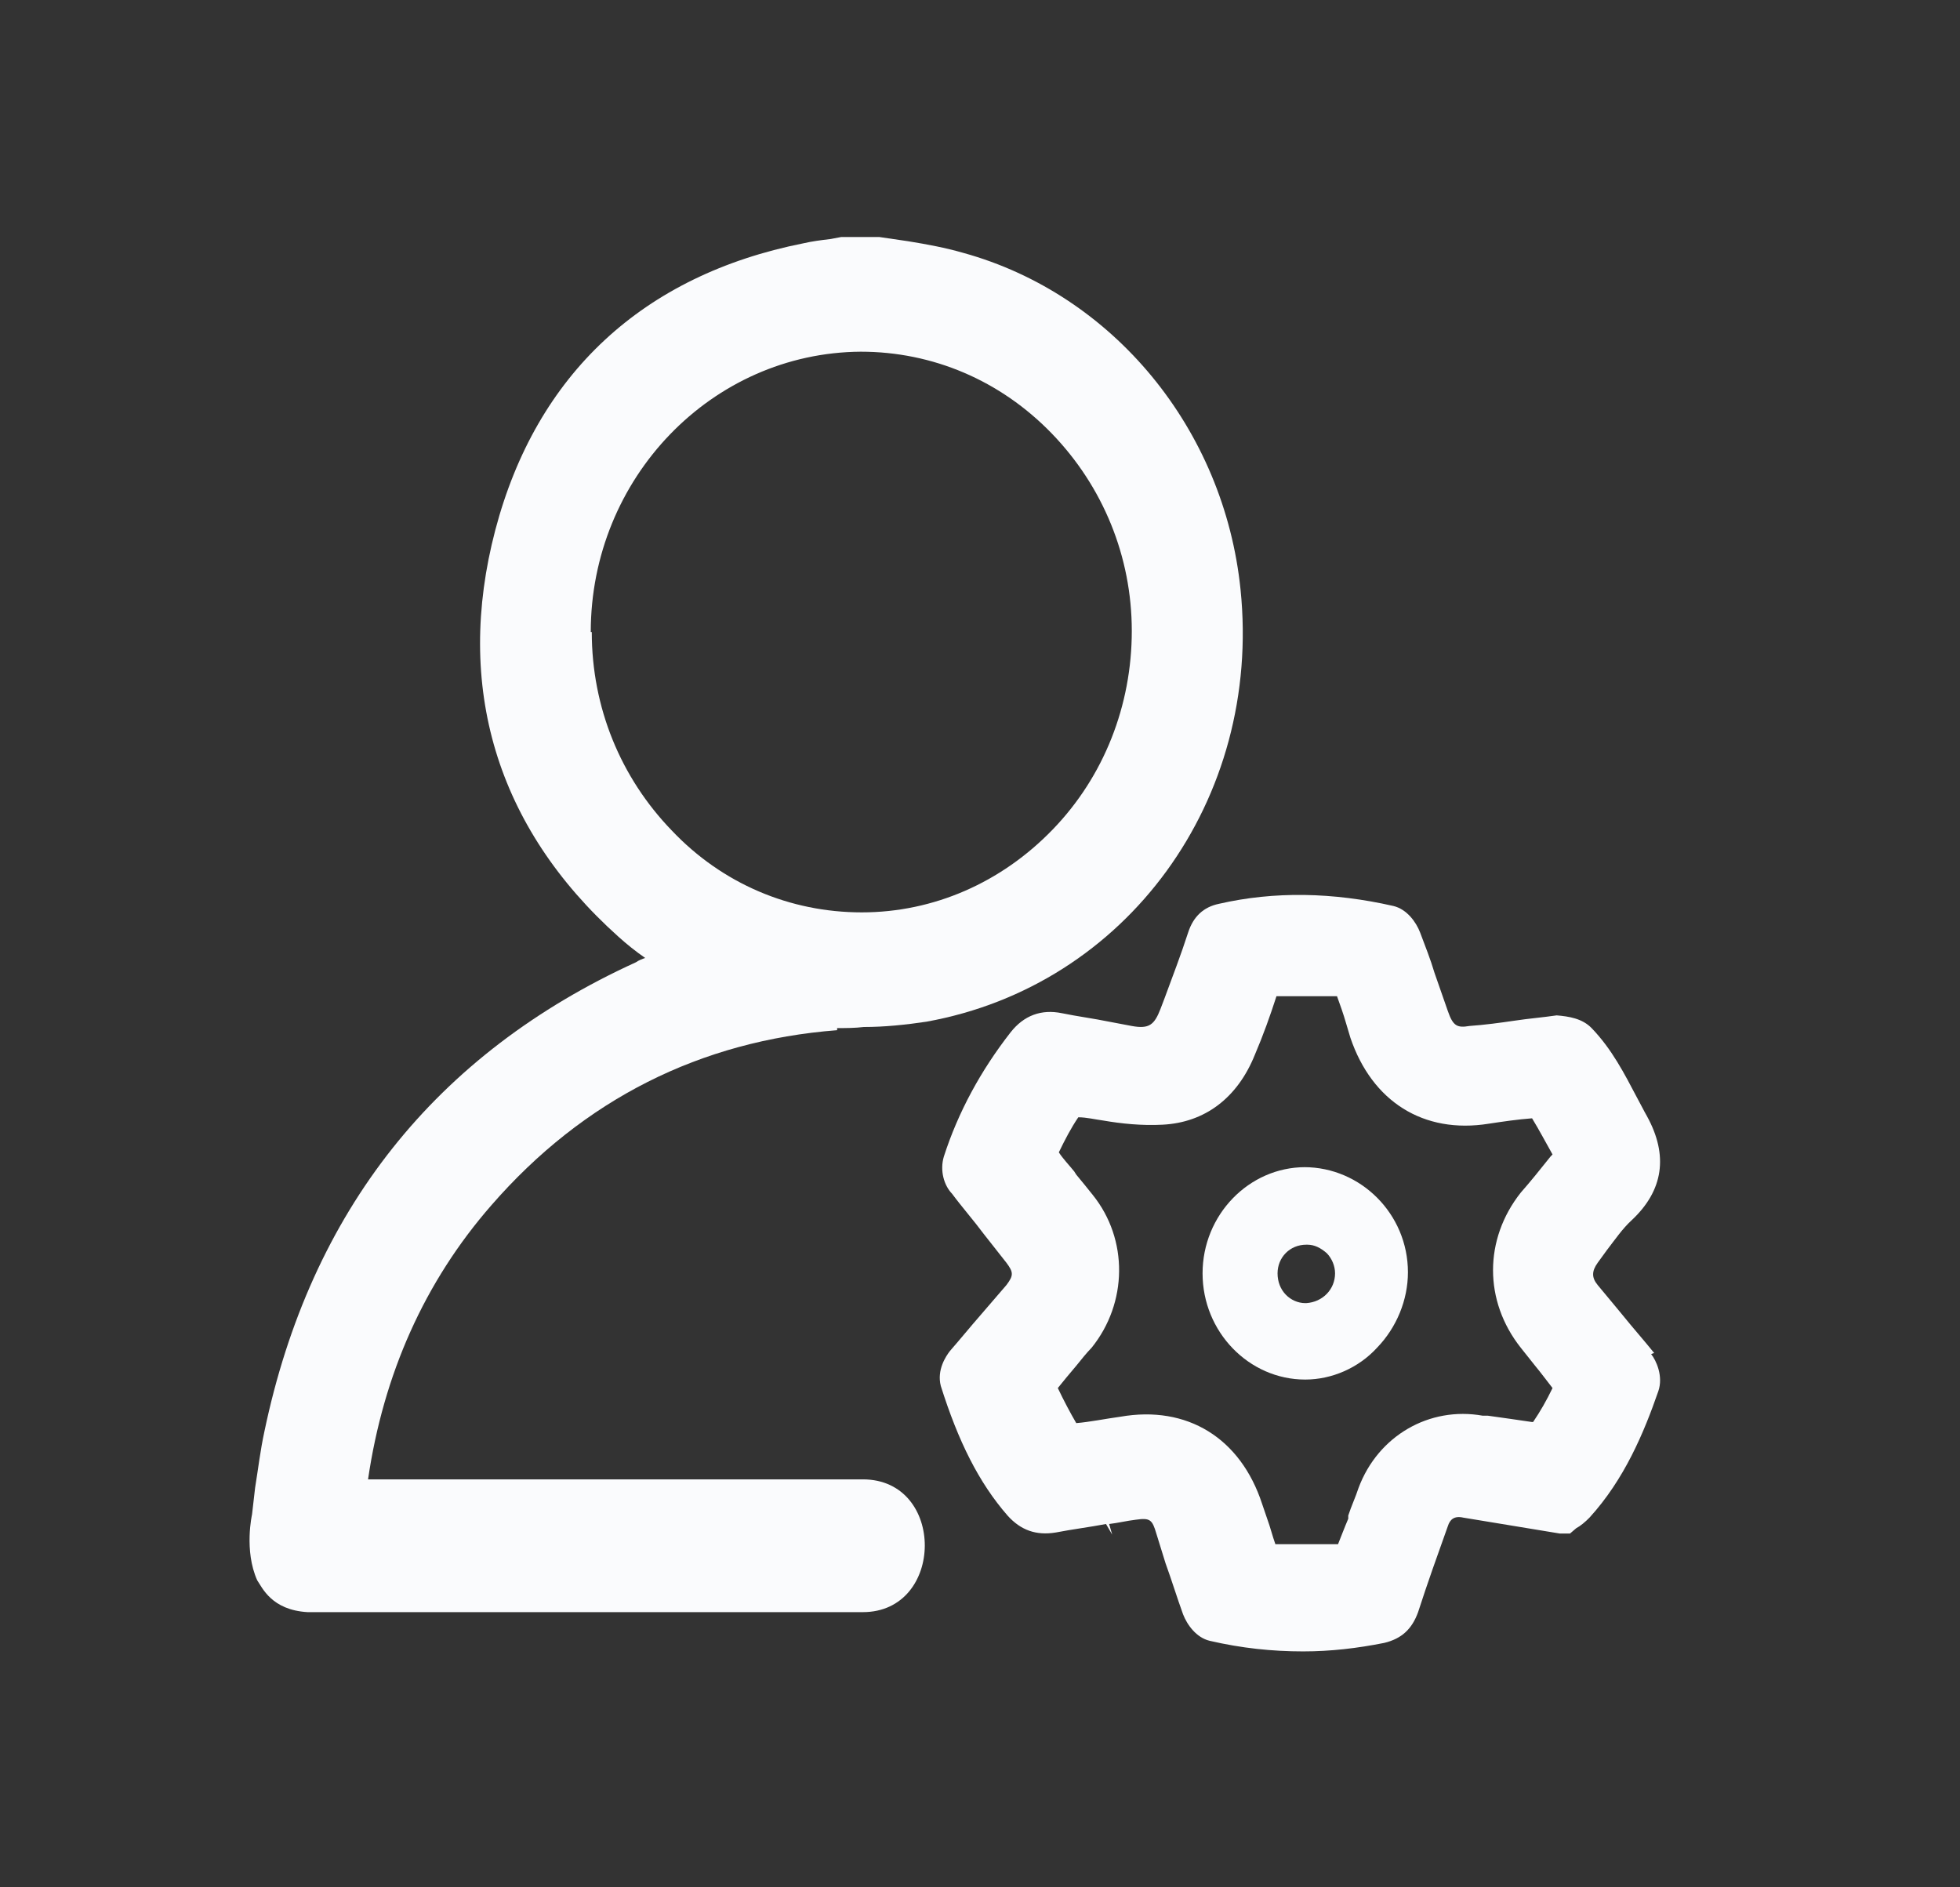 <svg width="27" height="26" viewBox="0 0 27 26" fill="none" xmlns="http://www.w3.org/2000/svg">
<rect x="0" y="0" width="27" height="26" fill="#333333" stroke="none"/>
<g clip-path="url(#clip0_8_13921)">
<path d="M11.532 14.163C11.659 14.163 11.773 14.163 11.9 14.148C12.183 14.148 12.465 14.119 12.762 14.075C15.52 13.578 17.386 11.018 17.089 8.121C16.863 5.912 15.336 4.055 13.271 3.484C13.017 3.411 12.777 3.367 12.508 3.323L12.112 3.265H11.589L11.433 3.294C11.306 3.309 11.193 3.323 11.066 3.352C8.86 3.791 7.389 5.152 6.823 7.302C6.258 9.453 6.837 11.398 8.52 12.905C8.633 13.007 8.761 13.11 8.888 13.197C8.845 13.212 8.803 13.227 8.761 13.256C6.003 14.514 4.278 16.679 3.642 19.722C3.585 19.985 3.557 20.234 3.514 20.497L3.472 20.863C3.472 20.863 3.359 21.36 3.543 21.77C3.613 21.872 3.741 22.18 4.236 22.209C4.306 22.209 4.349 22.209 4.448 22.209C4.532 22.209 4.547 22.209 4.617 22.209H11.886C13.017 22.209 13.031 20.38 11.886 20.38H5.07C5.282 18.932 5.848 17.659 6.767 16.606C8.039 15.143 9.651 14.338 11.532 14.192V14.163ZM8.138 8.707C8.138 6.585 9.807 4.859 11.857 4.845C12.847 4.845 13.78 5.24 14.488 5.971C15.195 6.702 15.591 7.668 15.591 8.692C15.591 9.716 15.209 10.696 14.502 11.427C13.795 12.159 12.861 12.569 11.871 12.569C10.882 12.569 9.948 12.174 9.255 11.442C8.548 10.711 8.152 9.745 8.152 8.707H8.138Z" fill="#FAFBFD"/>
<path d="M22.787 18.639C22.646 18.464 22.49 18.288 22.349 18.113L22.264 18.01C22.179 17.908 22.094 17.806 22.009 17.703C21.925 17.601 21.925 17.513 22.009 17.396L22.137 17.22C22.25 17.074 22.349 16.928 22.476 16.811C22.915 16.401 22.985 15.918 22.688 15.377C22.646 15.304 22.603 15.216 22.547 15.114C22.377 14.792 22.207 14.456 21.925 14.163C21.797 14.031 21.614 14.002 21.444 13.988C21.246 14.017 21.062 14.031 20.864 14.061C20.666 14.09 20.454 14.119 20.242 14.134C20.072 14.163 20.016 14.134 19.945 13.929L19.761 13.402C19.705 13.212 19.634 13.037 19.563 12.847C19.507 12.7 19.379 12.525 19.195 12.481C18.361 12.291 17.555 12.276 16.792 12.451C16.579 12.495 16.438 12.627 16.367 12.847C16.268 13.154 16.155 13.446 16.042 13.753L15.986 13.9C15.901 14.119 15.83 14.178 15.59 14.134L15.279 14.075C15.066 14.031 14.84 14.002 14.628 13.958C14.345 13.9 14.105 13.988 13.921 14.222C13.511 14.748 13.2 15.319 13.002 15.933C12.945 16.123 13.002 16.328 13.115 16.445C13.256 16.635 13.412 16.811 13.553 17.001L13.864 17.396C13.963 17.528 13.963 17.572 13.864 17.703L13.511 18.113C13.37 18.274 13.228 18.449 13.087 18.61C13.03 18.683 12.903 18.873 12.96 19.093C13.2 19.854 13.483 20.424 13.879 20.878C14.062 21.082 14.275 21.156 14.543 21.112C14.77 21.068 15.01 21.038 15.236 20.995L15.321 21.141L15.279 20.995C15.406 20.98 15.519 20.951 15.646 20.936C15.844 20.907 15.873 20.936 15.929 21.126L16.056 21.536C16.141 21.77 16.212 22.004 16.297 22.238C16.353 22.384 16.48 22.56 16.664 22.604C17.103 22.706 17.527 22.75 17.951 22.75C18.333 22.75 18.701 22.706 19.068 22.633C19.309 22.575 19.45 22.443 19.535 22.209C19.662 21.814 19.804 21.419 19.945 21.024C19.973 20.936 20.03 20.878 20.157 20.907L21.486 21.126H21.628L21.713 21.053C21.769 21.024 21.84 20.965 21.896 20.907C22.377 20.38 22.646 19.737 22.844 19.166C22.915 18.961 22.816 18.742 22.745 18.654L22.787 18.639ZM21.105 19.59C20.907 19.561 20.709 19.532 20.497 19.503H20.426C19.69 19.371 18.983 19.78 18.715 20.497C18.672 20.629 18.616 20.746 18.573 20.878V20.922C18.517 21.053 18.474 21.17 18.432 21.273C18.276 21.273 18.107 21.273 17.951 21.273H17.88C17.767 21.273 17.668 21.273 17.569 21.273C17.527 21.156 17.499 21.038 17.456 20.922L17.386 20.717C17.089 19.81 16.353 19.356 15.434 19.517C15.222 19.546 15.01 19.59 14.826 19.605C14.741 19.459 14.656 19.298 14.572 19.122C14.642 19.034 14.727 18.932 14.826 18.815C14.897 18.727 14.967 18.639 15.038 18.566C15.533 17.952 15.547 17.074 15.052 16.46C14.982 16.372 14.911 16.284 14.826 16.182L14.798 16.138C14.727 16.05 14.642 15.962 14.586 15.875C14.671 15.699 14.755 15.538 14.854 15.392C14.967 15.392 15.081 15.421 15.194 15.436C15.448 15.48 15.731 15.509 16.014 15.494C16.594 15.465 17.046 15.129 17.287 14.529C17.4 14.265 17.499 13.988 17.584 13.724H17.654C17.909 13.724 18.163 13.724 18.418 13.724C18.46 13.841 18.503 13.958 18.545 14.104L18.602 14.295C18.899 15.172 19.606 15.626 20.511 15.48C20.709 15.45 20.907 15.421 21.105 15.406C21.203 15.567 21.288 15.728 21.387 15.904L21.359 15.933C21.218 16.109 21.09 16.27 20.949 16.43C20.44 17.074 20.44 17.923 20.949 18.566C21.02 18.654 21.076 18.727 21.147 18.815C21.232 18.917 21.317 19.034 21.387 19.122C21.302 19.298 21.218 19.444 21.119 19.59H21.105Z" fill="#FAFBFD"/>
<path d="M17.98 16.079C17.203 16.079 16.566 16.738 16.566 17.542C16.566 18.347 17.203 19.005 17.98 19.005C18.348 19.005 18.716 18.844 18.97 18.566C19.239 18.288 19.395 17.908 19.395 17.527C19.395 16.723 18.744 16.079 17.966 16.079H17.98ZM17.98 17.952C17.881 17.952 17.782 17.908 17.712 17.835C17.641 17.762 17.599 17.659 17.599 17.542C17.599 17.323 17.768 17.147 17.995 17.147C17.995 17.147 17.995 17.147 18.009 17.147C18.108 17.147 18.193 17.191 18.277 17.264C18.348 17.337 18.391 17.44 18.391 17.542C18.391 17.762 18.221 17.937 17.995 17.952H17.98Z" fill="#FAFBFD"/>
</g>
<defs>
<clipPath id="clip0_8_13921">
<rect width="19.5" height="19.5" fill="white" transform="translate(3.416 3.25)"/>
</clipPath>
</defs>
</svg>
